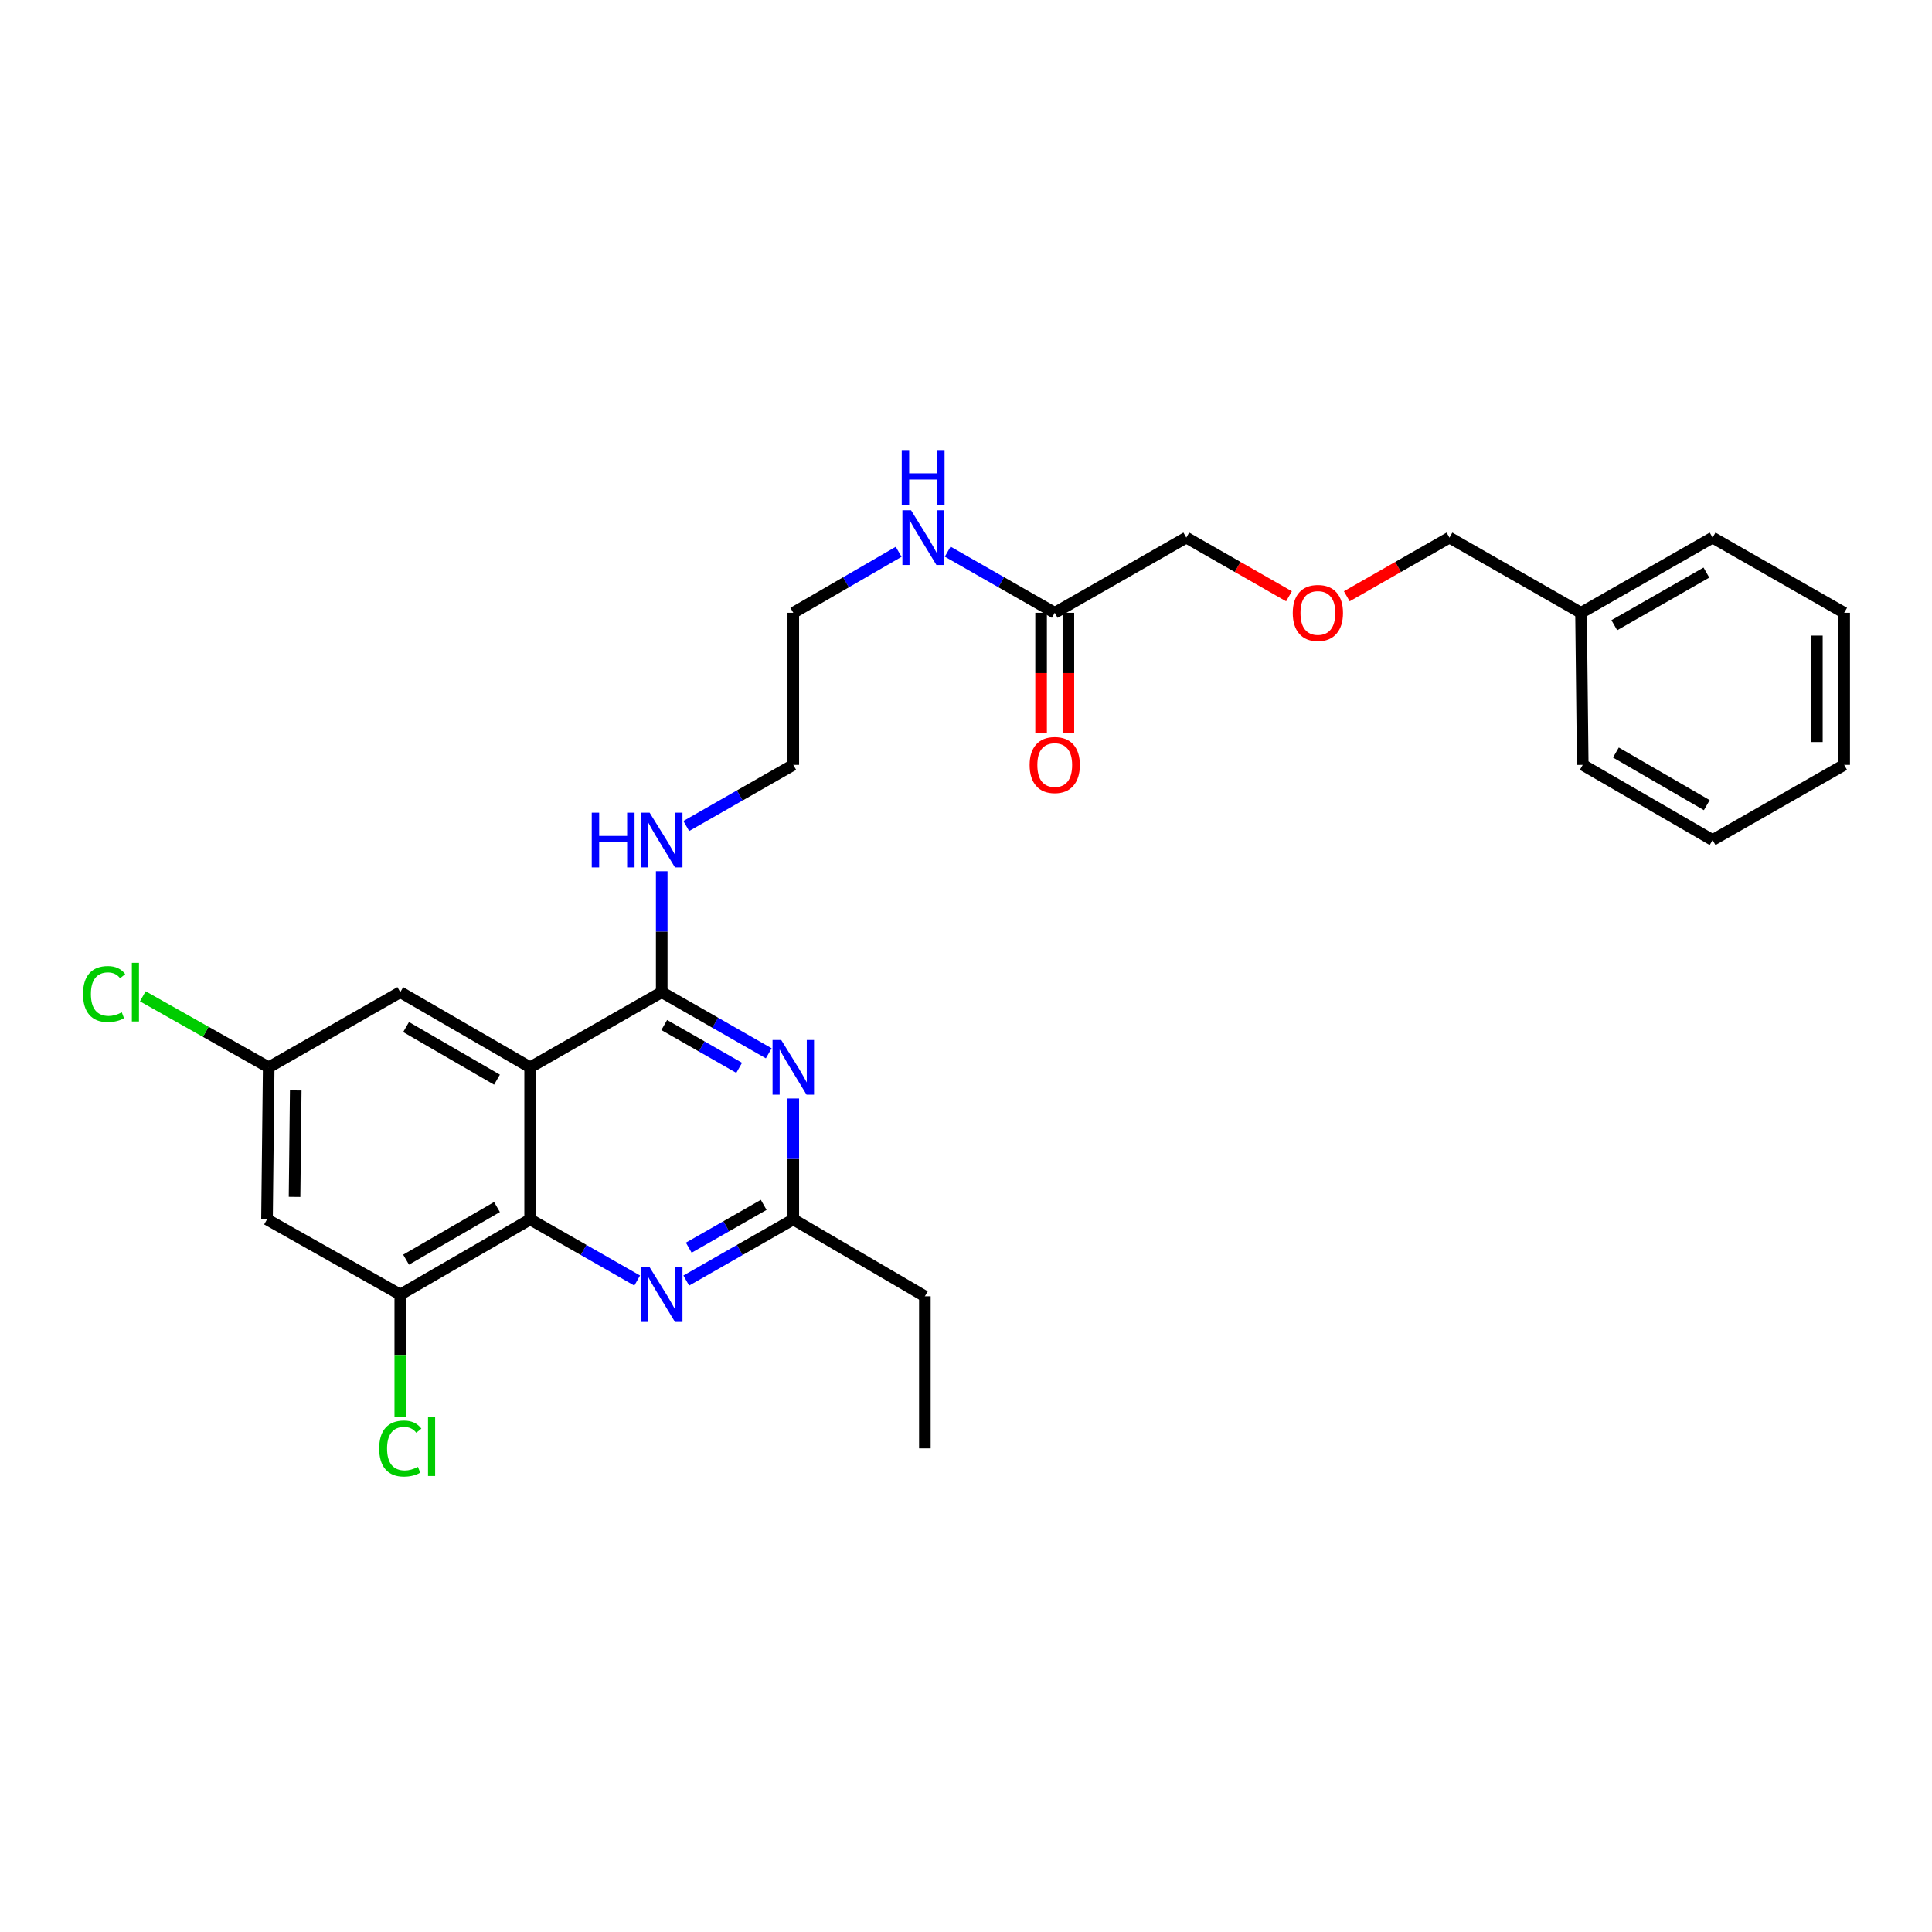 <?xml version='1.0' encoding='iso-8859-1'?>
<svg version='1.1' baseProfile='full'
              xmlns='http://www.w3.org/2000/svg'
                      xmlns:rdkit='http://www.rdkit.org/xml'
                      xmlns:xlink='http://www.w3.org/1999/xlink'
                  xml:space='preserve'
width='1000px' height='1000px' viewBox='0 0 1000 1000'>
<!-- END OF HEADER -->
<rect style='opacity:1.0;fill:#FFFFFF;stroke:none' width='1000' height='1000' x='0' y='0'> </rect>
<path class='bond-0' d='M 465.139,285.604 L 437.874,301.391' style='fill:none;fill-rule:evenodd;stroke:#0000FF;stroke-width:6px;stroke-linecap:butt;stroke-linejoin:miter;stroke-opacity:1' />
<path class='bond-0' d='M 437.874,301.391 L 410.608,317.178' style='fill:none;fill-rule:evenodd;stroke:#000000;stroke-width:6px;stroke-linecap:butt;stroke-linejoin:miter;stroke-opacity:1' />
<path class='bond-1' d='M 490.522,285.519 L 518.225,301.348' style='fill:none;fill-rule:evenodd;stroke:#0000FF;stroke-width:6px;stroke-linecap:butt;stroke-linejoin:miter;stroke-opacity:1' />
<path class='bond-1' d='M 518.225,301.348 L 545.929,317.178' style='fill:none;fill-rule:evenodd;stroke:#000000;stroke-width:6px;stroke-linecap:butt;stroke-linejoin:miter;stroke-opacity:1' />
<path class='bond-2' d='M 342.508,450.935 L 342.508,482.231' style='fill:none;fill-rule:evenodd;stroke:#0000FF;stroke-width:6px;stroke-linecap:butt;stroke-linejoin:miter;stroke-opacity:1' />
<path class='bond-2' d='M 342.508,482.231 L 342.508,513.527' style='fill:none;fill-rule:evenodd;stroke:#000000;stroke-width:6px;stroke-linecap:butt;stroke-linejoin:miter;stroke-opacity:1' />
<path class='bond-3' d='M 355.209,427.549 L 382.908,411.719' style='fill:none;fill-rule:evenodd;stroke:#0000FF;stroke-width:6px;stroke-linecap:butt;stroke-linejoin:miter;stroke-opacity:1' />
<path class='bond-3' d='M 382.908,411.719 L 410.608,395.89' style='fill:none;fill-rule:evenodd;stroke:#000000;stroke-width:6px;stroke-linecap:butt;stroke-linejoin:miter;stroke-opacity:1' />
<path class='bond-4' d='M 139.079,552.444 L 106.495,534.063' style='fill:none;fill-rule:evenodd;stroke:#000000;stroke-width:6px;stroke-linecap:butt;stroke-linejoin:miter;stroke-opacity:1' />
<path class='bond-4' d='M 106.495,534.063 L 73.912,515.682' style='fill:none;fill-rule:evenodd;stroke:#00CC00;stroke-width:6px;stroke-linecap:butt;stroke-linejoin:miter;stroke-opacity:1' />
<path class='bond-5' d='M 139.079,552.444 L 138.199,631.156' style='fill:none;fill-rule:evenodd;stroke:#000000;stroke-width:6px;stroke-linecap:butt;stroke-linejoin:miter;stroke-opacity:1' />
<path class='bond-5' d='M 153.074,564.408 L 152.459,619.507' style='fill:none;fill-rule:evenodd;stroke:#000000;stroke-width:6px;stroke-linecap:butt;stroke-linejoin:miter;stroke-opacity:1' />
<path class='bond-6' d='M 139.079,552.444 L 207.187,513.527' style='fill:none;fill-rule:evenodd;stroke:#000000;stroke-width:6px;stroke-linecap:butt;stroke-linejoin:miter;stroke-opacity:1' />
<path class='bond-7' d='M 138.199,631.156 L 207.187,670.073' style='fill:none;fill-rule:evenodd;stroke:#000000;stroke-width:6px;stroke-linecap:butt;stroke-linejoin:miter;stroke-opacity:1' />
<path class='bond-8' d='M 207.187,670.073 L 207.187,701.715' style='fill:none;fill-rule:evenodd;stroke:#000000;stroke-width:6px;stroke-linecap:butt;stroke-linejoin:miter;stroke-opacity:1' />
<path class='bond-8' d='M 207.187,701.715 L 207.187,733.357' style='fill:none;fill-rule:evenodd;stroke:#00CC00;stroke-width:6px;stroke-linecap:butt;stroke-linejoin:miter;stroke-opacity:1' />
<path class='bond-9' d='M 207.187,670.073 L 274.4,631.156' style='fill:none;fill-rule:evenodd;stroke:#000000;stroke-width:6px;stroke-linecap:butt;stroke-linejoin:miter;stroke-opacity:1' />
<path class='bond-9' d='M 210.189,652.008 L 257.238,624.766' style='fill:none;fill-rule:evenodd;stroke:#000000;stroke-width:6px;stroke-linecap:butt;stroke-linejoin:miter;stroke-opacity:1' />
<path class='bond-10' d='M 207.187,513.527 L 274.4,552.444' style='fill:none;fill-rule:evenodd;stroke:#000000;stroke-width:6px;stroke-linecap:butt;stroke-linejoin:miter;stroke-opacity:1' />
<path class='bond-10' d='M 210.189,531.591 L 257.238,558.833' style='fill:none;fill-rule:evenodd;stroke:#000000;stroke-width:6px;stroke-linecap:butt;stroke-linejoin:miter;stroke-opacity:1' />
<path class='bond-11' d='M 274.4,552.444 L 274.4,631.156' style='fill:none;fill-rule:evenodd;stroke:#000000;stroke-width:6px;stroke-linecap:butt;stroke-linejoin:miter;stroke-opacity:1' />
<path class='bond-12' d='M 274.4,552.444 L 342.508,513.527' style='fill:none;fill-rule:evenodd;stroke:#000000;stroke-width:6px;stroke-linecap:butt;stroke-linejoin:miter;stroke-opacity:1' />
<path class='bond-13' d='M 274.4,631.156 L 302.103,646.986' style='fill:none;fill-rule:evenodd;stroke:#000000;stroke-width:6px;stroke-linecap:butt;stroke-linejoin:miter;stroke-opacity:1' />
<path class='bond-13' d='M 302.103,646.986 L 329.807,662.815' style='fill:none;fill-rule:evenodd;stroke:#0000FF;stroke-width:6px;stroke-linecap:butt;stroke-linejoin:miter;stroke-opacity:1' />
<path class='bond-14' d='M 355.209,662.814 L 382.908,646.985' style='fill:none;fill-rule:evenodd;stroke:#0000FF;stroke-width:6px;stroke-linecap:butt;stroke-linejoin:miter;stroke-opacity:1' />
<path class='bond-14' d='M 382.908,646.985 L 410.608,631.156' style='fill:none;fill-rule:evenodd;stroke:#000000;stroke-width:6px;stroke-linecap:butt;stroke-linejoin:miter;stroke-opacity:1' />
<path class='bond-14' d='M 356.508,645.799 L 375.898,634.718' style='fill:none;fill-rule:evenodd;stroke:#0000FF;stroke-width:6px;stroke-linecap:butt;stroke-linejoin:miter;stroke-opacity:1' />
<path class='bond-14' d='M 375.898,634.718 L 395.288,623.638' style='fill:none;fill-rule:evenodd;stroke:#000000;stroke-width:6px;stroke-linecap:butt;stroke-linejoin:miter;stroke-opacity:1' />
<path class='bond-15' d='M 410.608,631.156 L 410.608,599.864' style='fill:none;fill-rule:evenodd;stroke:#000000;stroke-width:6px;stroke-linecap:butt;stroke-linejoin:miter;stroke-opacity:1' />
<path class='bond-15' d='M 410.608,599.864 L 410.608,568.571' style='fill:none;fill-rule:evenodd;stroke:#0000FF;stroke-width:6px;stroke-linecap:butt;stroke-linejoin:miter;stroke-opacity:1' />
<path class='bond-16' d='M 410.608,631.156 L 478.708,670.959' style='fill:none;fill-rule:evenodd;stroke:#000000;stroke-width:6px;stroke-linecap:butt;stroke-linejoin:miter;stroke-opacity:1' />
<path class='bond-17' d='M 397.907,545.186 L 370.207,529.356' style='fill:none;fill-rule:evenodd;stroke:#0000FF;stroke-width:6px;stroke-linecap:butt;stroke-linejoin:miter;stroke-opacity:1' />
<path class='bond-17' d='M 370.207,529.356 L 342.508,513.527' style='fill:none;fill-rule:evenodd;stroke:#000000;stroke-width:6px;stroke-linecap:butt;stroke-linejoin:miter;stroke-opacity:1' />
<path class='bond-17' d='M 382.587,552.704 L 363.197,541.623' style='fill:none;fill-rule:evenodd;stroke:#0000FF;stroke-width:6px;stroke-linecap:butt;stroke-linejoin:miter;stroke-opacity:1' />
<path class='bond-17' d='M 363.197,541.623 L 343.807,530.543' style='fill:none;fill-rule:evenodd;stroke:#000000;stroke-width:6px;stroke-linecap:butt;stroke-linejoin:miter;stroke-opacity:1' />
<path class='bond-18' d='M 410.608,395.89 L 410.608,317.178' style='fill:none;fill-rule:evenodd;stroke:#000000;stroke-width:6px;stroke-linecap:butt;stroke-linejoin:miter;stroke-opacity:1' />
<path class='bond-19' d='M 478.708,670.959 L 478.708,749.672' style='fill:none;fill-rule:evenodd;stroke:#000000;stroke-width:6px;stroke-linecap:butt;stroke-linejoin:miter;stroke-opacity:1' />
<path class='bond-20' d='M 538.865,317.178 L 538.865,348.39' style='fill:none;fill-rule:evenodd;stroke:#000000;stroke-width:6px;stroke-linecap:butt;stroke-linejoin:miter;stroke-opacity:1' />
<path class='bond-20' d='M 538.865,348.39 L 538.865,379.602' style='fill:none;fill-rule:evenodd;stroke:#FF0000;stroke-width:6px;stroke-linecap:butt;stroke-linejoin:miter;stroke-opacity:1' />
<path class='bond-20' d='M 552.993,317.178 L 552.993,348.39' style='fill:none;fill-rule:evenodd;stroke:#000000;stroke-width:6px;stroke-linecap:butt;stroke-linejoin:miter;stroke-opacity:1' />
<path class='bond-20' d='M 552.993,348.39 L 552.993,379.602' style='fill:none;fill-rule:evenodd;stroke:#FF0000;stroke-width:6px;stroke-linecap:butt;stroke-linejoin:miter;stroke-opacity:1' />
<path class='bond-21' d='M 545.929,317.178 L 614.029,278.261' style='fill:none;fill-rule:evenodd;stroke:#000000;stroke-width:6px;stroke-linecap:butt;stroke-linejoin:miter;stroke-opacity:1' />
<path class='bond-22' d='M 667.168,308.628 L 640.599,293.445' style='fill:none;fill-rule:evenodd;stroke:#FF0000;stroke-width:6px;stroke-linecap:butt;stroke-linejoin:miter;stroke-opacity:1' />
<path class='bond-22' d='M 640.599,293.445 L 614.029,278.261' style='fill:none;fill-rule:evenodd;stroke:#000000;stroke-width:6px;stroke-linecap:butt;stroke-linejoin:miter;stroke-opacity:1' />
<path class='bond-23' d='M 697.09,308.629 L 723.664,293.445' style='fill:none;fill-rule:evenodd;stroke:#FF0000;stroke-width:6px;stroke-linecap:butt;stroke-linejoin:miter;stroke-opacity:1' />
<path class='bond-23' d='M 723.664,293.445 L 750.237,278.261' style='fill:none;fill-rule:evenodd;stroke:#000000;stroke-width:6px;stroke-linecap:butt;stroke-linejoin:miter;stroke-opacity:1' />
<path class='bond-24' d='M 818.337,317.178 L 750.237,278.261' style='fill:none;fill-rule:evenodd;stroke:#000000;stroke-width:6px;stroke-linecap:butt;stroke-linejoin:miter;stroke-opacity:1' />
<path class='bond-25' d='M 818.337,317.178 L 886.437,278.261' style='fill:none;fill-rule:evenodd;stroke:#000000;stroke-width:6px;stroke-linecap:butt;stroke-linejoin:miter;stroke-opacity:1' />
<path class='bond-25' d='M 835.562,323.607 L 883.233,296.366' style='fill:none;fill-rule:evenodd;stroke:#000000;stroke-width:6px;stroke-linecap:butt;stroke-linejoin:miter;stroke-opacity:1' />
<path class='bond-26' d='M 818.337,317.178 L 819.224,395.89' style='fill:none;fill-rule:evenodd;stroke:#000000;stroke-width:6px;stroke-linecap:butt;stroke-linejoin:miter;stroke-opacity:1' />
<path class='bond-27' d='M 886.437,278.261 L 954.545,317.178' style='fill:none;fill-rule:evenodd;stroke:#000000;stroke-width:6px;stroke-linecap:butt;stroke-linejoin:miter;stroke-opacity:1' />
<path class='bond-28' d='M 819.224,395.89 L 886.437,434.807' style='fill:none;fill-rule:evenodd;stroke:#000000;stroke-width:6px;stroke-linecap:butt;stroke-linejoin:miter;stroke-opacity:1' />
<path class='bond-28' d='M 836.386,389.501 L 883.435,416.742' style='fill:none;fill-rule:evenodd;stroke:#000000;stroke-width:6px;stroke-linecap:butt;stroke-linejoin:miter;stroke-opacity:1' />
<path class='bond-29' d='M 954.545,317.178 L 954.545,395.89' style='fill:none;fill-rule:evenodd;stroke:#000000;stroke-width:6px;stroke-linecap:butt;stroke-linejoin:miter;stroke-opacity:1' />
<path class='bond-29' d='M 940.417,328.985 L 940.417,384.083' style='fill:none;fill-rule:evenodd;stroke:#000000;stroke-width:6px;stroke-linecap:butt;stroke-linejoin:miter;stroke-opacity:1' />
<path class='bond-30' d='M 886.437,434.807 L 954.545,395.89' style='fill:none;fill-rule:evenodd;stroke:#000000;stroke-width:6px;stroke-linecap:butt;stroke-linejoin:miter;stroke-opacity:1' />
<path  class='atom-0' d='M 471.561 264.101
L 480.841 279.101
Q 481.761 280.581, 483.241 283.261
Q 484.721 285.941, 484.801 286.101
L 484.801 264.101
L 488.561 264.101
L 488.561 292.421
L 484.681 292.421
L 474.721 276.021
Q 473.561 274.101, 472.321 271.901
Q 471.121 269.701, 470.761 269.021
L 470.761 292.421
L 467.081 292.421
L 467.081 264.101
L 471.561 264.101
' fill='#0000FF'/>
<path  class='atom-0' d='M 466.741 232.949
L 470.581 232.949
L 470.581 244.989
L 485.061 244.989
L 485.061 232.949
L 488.901 232.949
L 488.901 261.269
L 485.061 261.269
L 485.061 248.189
L 470.581 248.189
L 470.581 261.269
L 466.741 261.269
L 466.741 232.949
' fill='#0000FF'/>
<path  class='atom-1' d='M 306.288 420.647
L 310.128 420.647
L 310.128 432.687
L 324.608 432.687
L 324.608 420.647
L 328.448 420.647
L 328.448 448.967
L 324.608 448.967
L 324.608 435.887
L 310.128 435.887
L 310.128 448.967
L 306.288 448.967
L 306.288 420.647
' fill='#0000FF'/>
<path  class='atom-1' d='M 336.248 420.647
L 345.528 435.647
Q 346.448 437.127, 347.928 439.807
Q 349.408 442.487, 349.488 442.647
L 349.488 420.647
L 353.248 420.647
L 353.248 448.967
L 349.368 448.967
L 339.408 432.567
Q 338.248 430.647, 337.008 428.447
Q 335.808 426.247, 335.448 425.567
L 335.448 448.967
L 331.768 448.967
L 331.768 420.647
L 336.248 420.647
' fill='#0000FF'/>
<path  class='atom-8' d='M 336.248 655.913
L 345.528 670.913
Q 346.448 672.393, 347.928 675.073
Q 349.408 677.753, 349.488 677.913
L 349.488 655.913
L 353.248 655.913
L 353.248 684.233
L 349.368 684.233
L 339.408 667.833
Q 338.248 665.913, 337.008 663.713
Q 335.808 661.513, 335.448 660.833
L 335.448 684.233
L 331.768 684.233
L 331.768 655.913
L 336.248 655.913
' fill='#0000FF'/>
<path  class='atom-10' d='M 404.348 538.284
L 413.628 553.284
Q 414.548 554.764, 416.028 557.444
Q 417.508 560.124, 417.588 560.284
L 417.588 538.284
L 421.348 538.284
L 421.348 566.604
L 417.468 566.604
L 407.508 550.204
Q 406.348 548.284, 405.108 546.084
Q 403.908 543.884, 403.548 543.204
L 403.548 566.604
L 399.868 566.604
L 399.868 538.284
L 404.348 538.284
' fill='#0000FF'/>
<path  class='atom-16' d='M 196.267 749.765
Q 196.267 742.725, 199.547 739.045
Q 202.867 735.325, 209.147 735.325
Q 214.987 735.325, 218.107 739.445
L 215.467 741.605
Q 213.187 738.605, 209.147 738.605
Q 204.867 738.605, 202.587 741.485
Q 200.347 744.325, 200.347 749.765
Q 200.347 755.365, 202.667 758.245
Q 205.027 761.125, 209.587 761.125
Q 212.707 761.125, 216.347 759.245
L 217.467 762.245
Q 215.987 763.205, 213.747 763.765
Q 211.507 764.325, 209.027 764.325
Q 202.867 764.325, 199.547 760.565
Q 196.267 756.805, 196.267 749.765
' fill='#00CC00'/>
<path  class='atom-16' d='M 221.547 733.605
L 225.227 733.605
L 225.227 763.965
L 221.547 763.965
L 221.547 733.605
' fill='#00CC00'/>
<path  class='atom-17' d='M 42.971 514.507
Q 42.971 507.467, 46.251 503.787
Q 49.571 500.067, 55.851 500.067
Q 61.691 500.067, 64.811 504.187
L 62.171 506.347
Q 59.891 503.347, 55.851 503.347
Q 51.571 503.347, 49.291 506.227
Q 47.051 509.067, 47.051 514.507
Q 47.051 520.107, 49.371 522.987
Q 51.731 525.867, 56.291 525.867
Q 59.411 525.867, 63.051 523.987
L 64.171 526.987
Q 62.691 527.947, 60.451 528.507
Q 58.211 529.067, 55.731 529.067
Q 49.571 529.067, 46.251 525.307
Q 42.971 521.547, 42.971 514.507
' fill='#00CC00'/>
<path  class='atom-17' d='M 68.251 498.347
L 71.931 498.347
L 71.931 528.707
L 68.251 528.707
L 68.251 498.347
' fill='#00CC00'/>
<path  class='atom-19' d='M 532.929 395.97
Q 532.929 389.17, 536.289 385.37
Q 539.649 381.57, 545.929 381.57
Q 552.209 381.57, 555.569 385.37
Q 558.929 389.17, 558.929 395.97
Q 558.929 402.85, 555.529 406.77
Q 552.129 410.65, 545.929 410.65
Q 539.689 410.65, 536.289 406.77
Q 532.929 402.89, 532.929 395.97
M 545.929 407.45
Q 550.249 407.45, 552.569 404.57
Q 554.929 401.65, 554.929 395.97
Q 554.929 390.41, 552.569 387.61
Q 550.249 384.77, 545.929 384.77
Q 541.609 384.77, 539.249 387.57
Q 536.929 390.37, 536.929 395.97
Q 536.929 401.69, 539.249 404.57
Q 541.609 407.45, 545.929 407.45
' fill='#FF0000'/>
<path  class='atom-20' d='M 669.129 317.258
Q 669.129 310.458, 672.489 306.658
Q 675.849 302.858, 682.129 302.858
Q 688.409 302.858, 691.769 306.658
Q 695.129 310.458, 695.129 317.258
Q 695.129 324.138, 691.729 328.058
Q 688.329 331.938, 682.129 331.938
Q 675.889 331.938, 672.489 328.058
Q 669.129 324.178, 669.129 317.258
M 682.129 328.738
Q 686.449 328.738, 688.769 325.858
Q 691.129 322.938, 691.129 317.258
Q 691.129 311.698, 688.769 308.898
Q 686.449 306.058, 682.129 306.058
Q 677.809 306.058, 675.449 308.858
Q 673.129 311.658, 673.129 317.258
Q 673.129 322.978, 675.449 325.858
Q 677.809 328.738, 682.129 328.738
' fill='#FF0000'/>
</svg>
